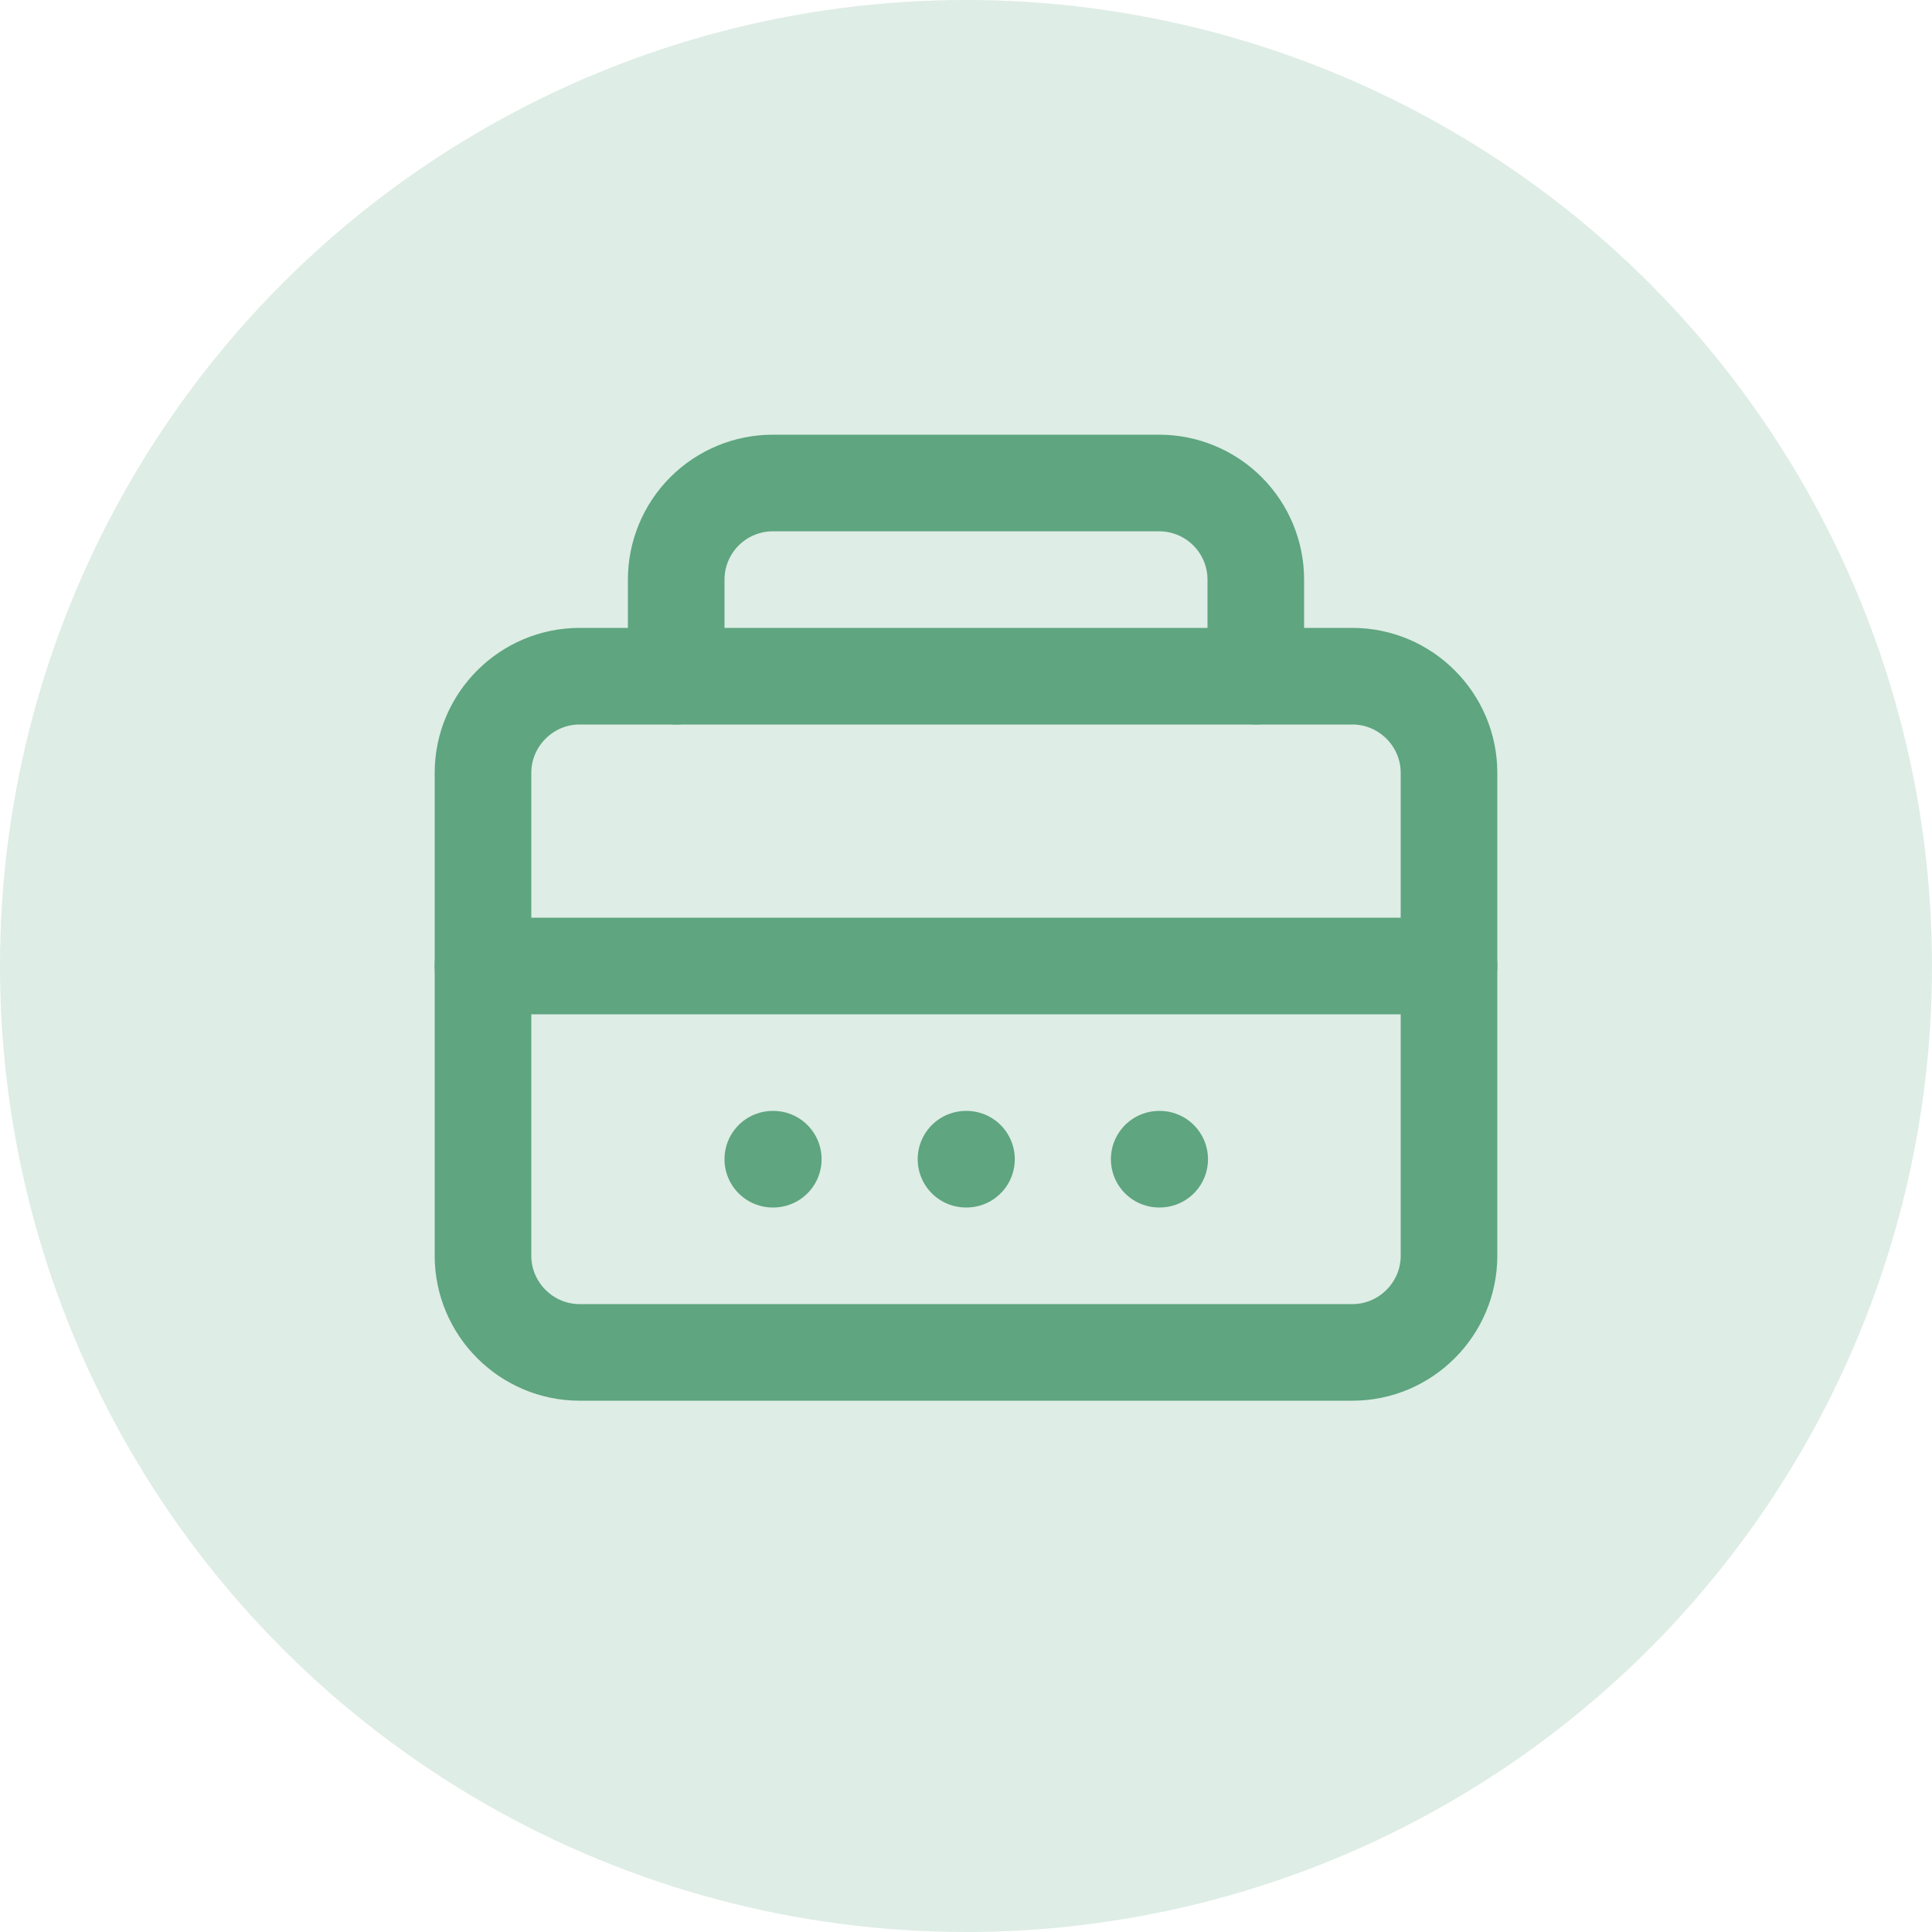 <svg xmlns="http://www.w3.org/2000/svg" width="40" height="40" viewBox="0 0 40 40" fill="none">
  <circle cx="20" cy="20" r="20" fill="#5EA580" opacity="0.2"/>
  <path d="M28 14H12C10.9 14 10 14.9 10 16V26C10 27.1 10.9 28 12 28H28C29.1 28 30 27.1 30 26V16C30 14.9 29.1 14 28 14Z" stroke="#5EA580" stroke-width="2" stroke-linecap="round" stroke-linejoin="round"/>
  <path d="M26 14V12C26 11.47 25.789 10.961 25.414 10.586C25.039 10.211 24.53 10 24 10H16C15.47 10 14.961 10.211 14.586 10.586C14.211 10.961 14 11.47 14 12V14" stroke="#5EA580" stroke-width="2" stroke-linecap="round" stroke-linejoin="round"/>
  <path d="M30 20H10" stroke="#5EA580" stroke-width="2" stroke-linecap="round" stroke-linejoin="round"/>
  <path d="M16 24H16.01" stroke="#5EA580" stroke-width="2" stroke-linecap="round" stroke-linejoin="round"/>
  <path d="M20 24H20.01" stroke="#5EA580" stroke-width="2" stroke-linecap="round" stroke-linejoin="round"/>
  <path d="M24 24H24.01" stroke="#5EA580" stroke-width="2" stroke-linecap="round" stroke-linejoin="round"/>
</svg> 